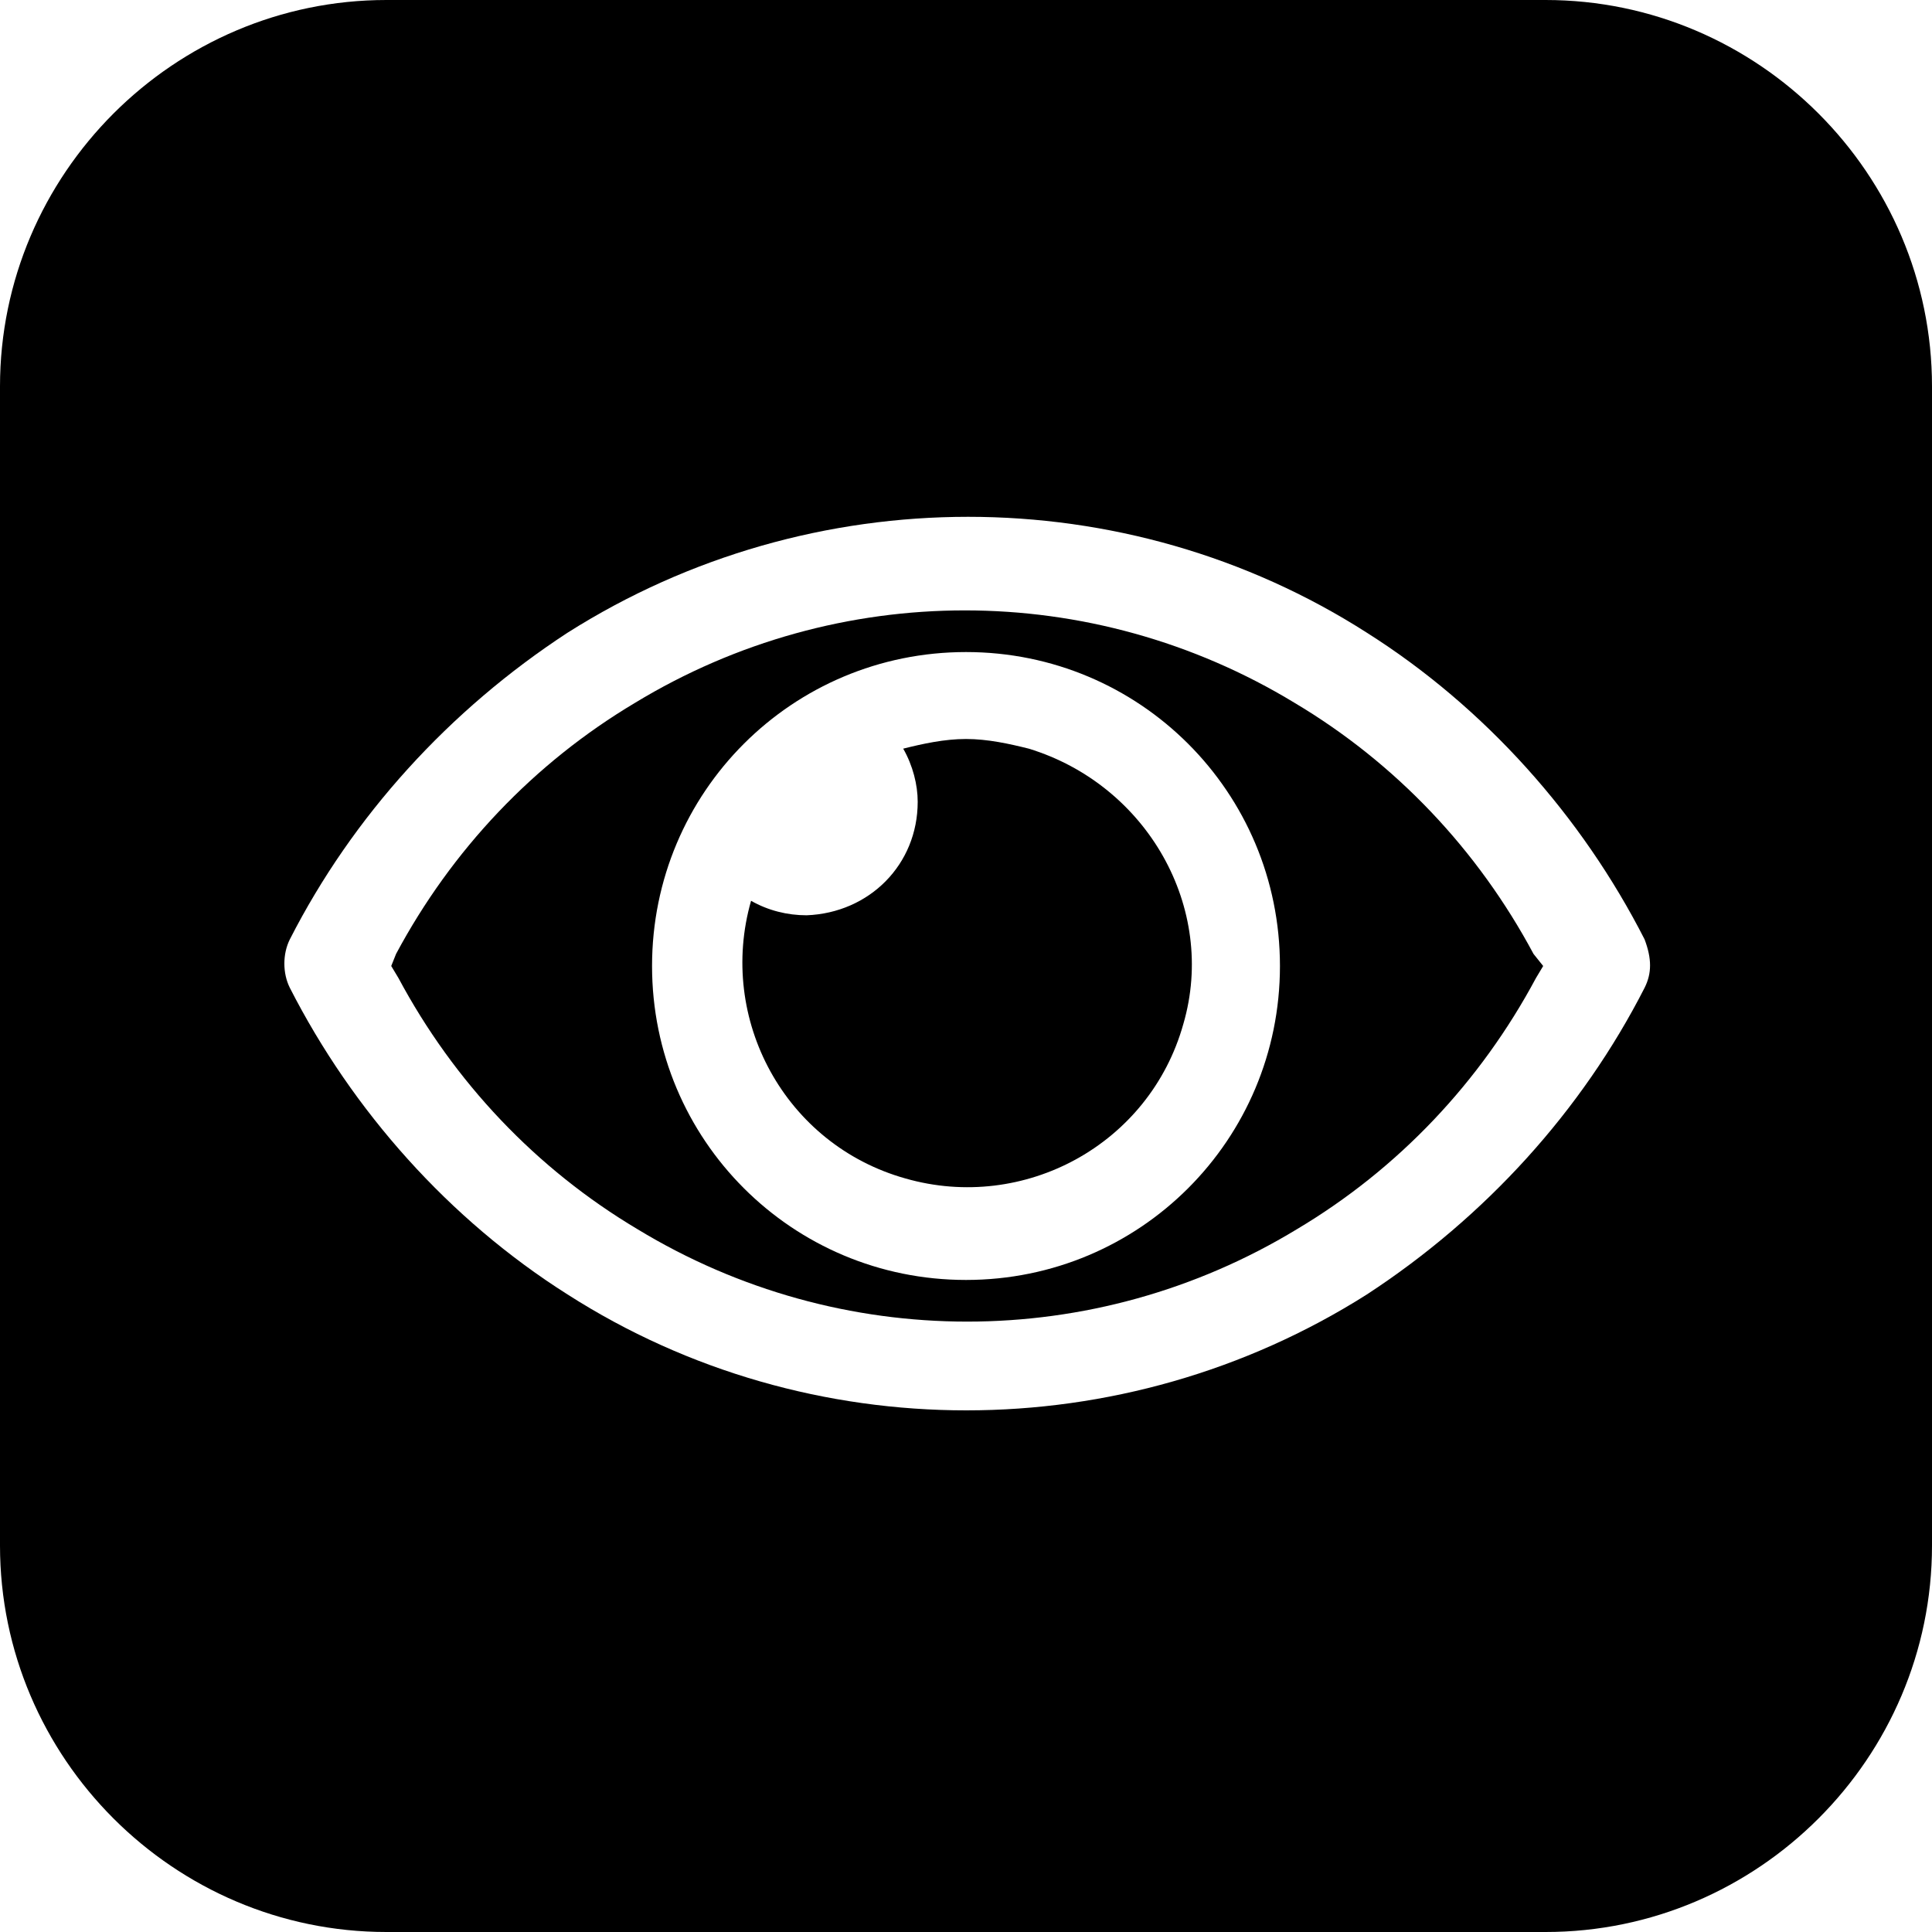 <?xml version="1.0" encoding="utf-8"?>
<!-- Generator: Adobe Illustrator 25.2.3, SVG Export Plug-In . SVG Version: 6.00 Build 0)  -->
<svg version="1.2" baseProfile="tiny" id="Ebene_1" xmlns="http://www.w3.org/2000/svg" xmlns:xlink="http://www.w3.org/1999/xlink"
	 x="0px" y="0px" viewBox="0 0 80 80" overflow="visible" xml:space="preserve">
<path d="M42.6,31L42.6,31c-0.8-0.2-1.7-0.4-2.6-0.4c-0.9,0-1.8,0.2-2.6,0.4c0.4,0.7,0.6,1.5,0.6,2.2c0,2.6-2,4.6-4.6,4.7
	c-0.8,0-1.6-0.2-2.3-0.6c-1.4,4.9,1.4,10.1,6.4,11.5c4.9,1.4,10.1-1.4,11.5-6.4C50.4,37.6,47.5,32.5,42.6,31z"/>
<path d="M64,0H16C7.2,0,0,7.2,0,16v48c0,8.8,7.2,16,16,16h48c8.8,0,16-7.2,16-16V16C80,7.2,72.8,0,64,0z M68.1,40.9
	c-2.6,5.1-6.6,9.5-11.5,12.7c-10.1,6.4-23.1,6.4-33.1,0c-4.9-3.1-8.9-7.6-11.5-12.7c-0.3-0.6-0.3-1.4,0-2c2.6-5.1,6.6-9.5,11.5-12.7
	c10.1-6.4,23.1-6.4,33.1,0c4.9,3.1,8.9,7.6,11.5,12.7C68.4,39.7,68.4,40.3,68.1,40.9z"/>
<path d="M63.5,39.5c-2.3-4.3-5.7-7.9-9.9-10.4c-8.4-5.1-18.9-5.1-27.3,0c-4.2,2.5-7.6,6.1-9.9,10.4L16.2,40l0.3,0.5
	c2.3,4.3,5.7,7.9,9.9,10.4c8.4,5.1,18.9,5.1,27.3,0c4.2-2.5,7.6-6.1,9.9-10.4l0.3-0.5L63.5,39.5z M40,53c-7.2,0-13-5.8-13-13
	s5.8-13,13-13s13,5.8,13,13S47.2,53,40,53z"/>
</svg>
